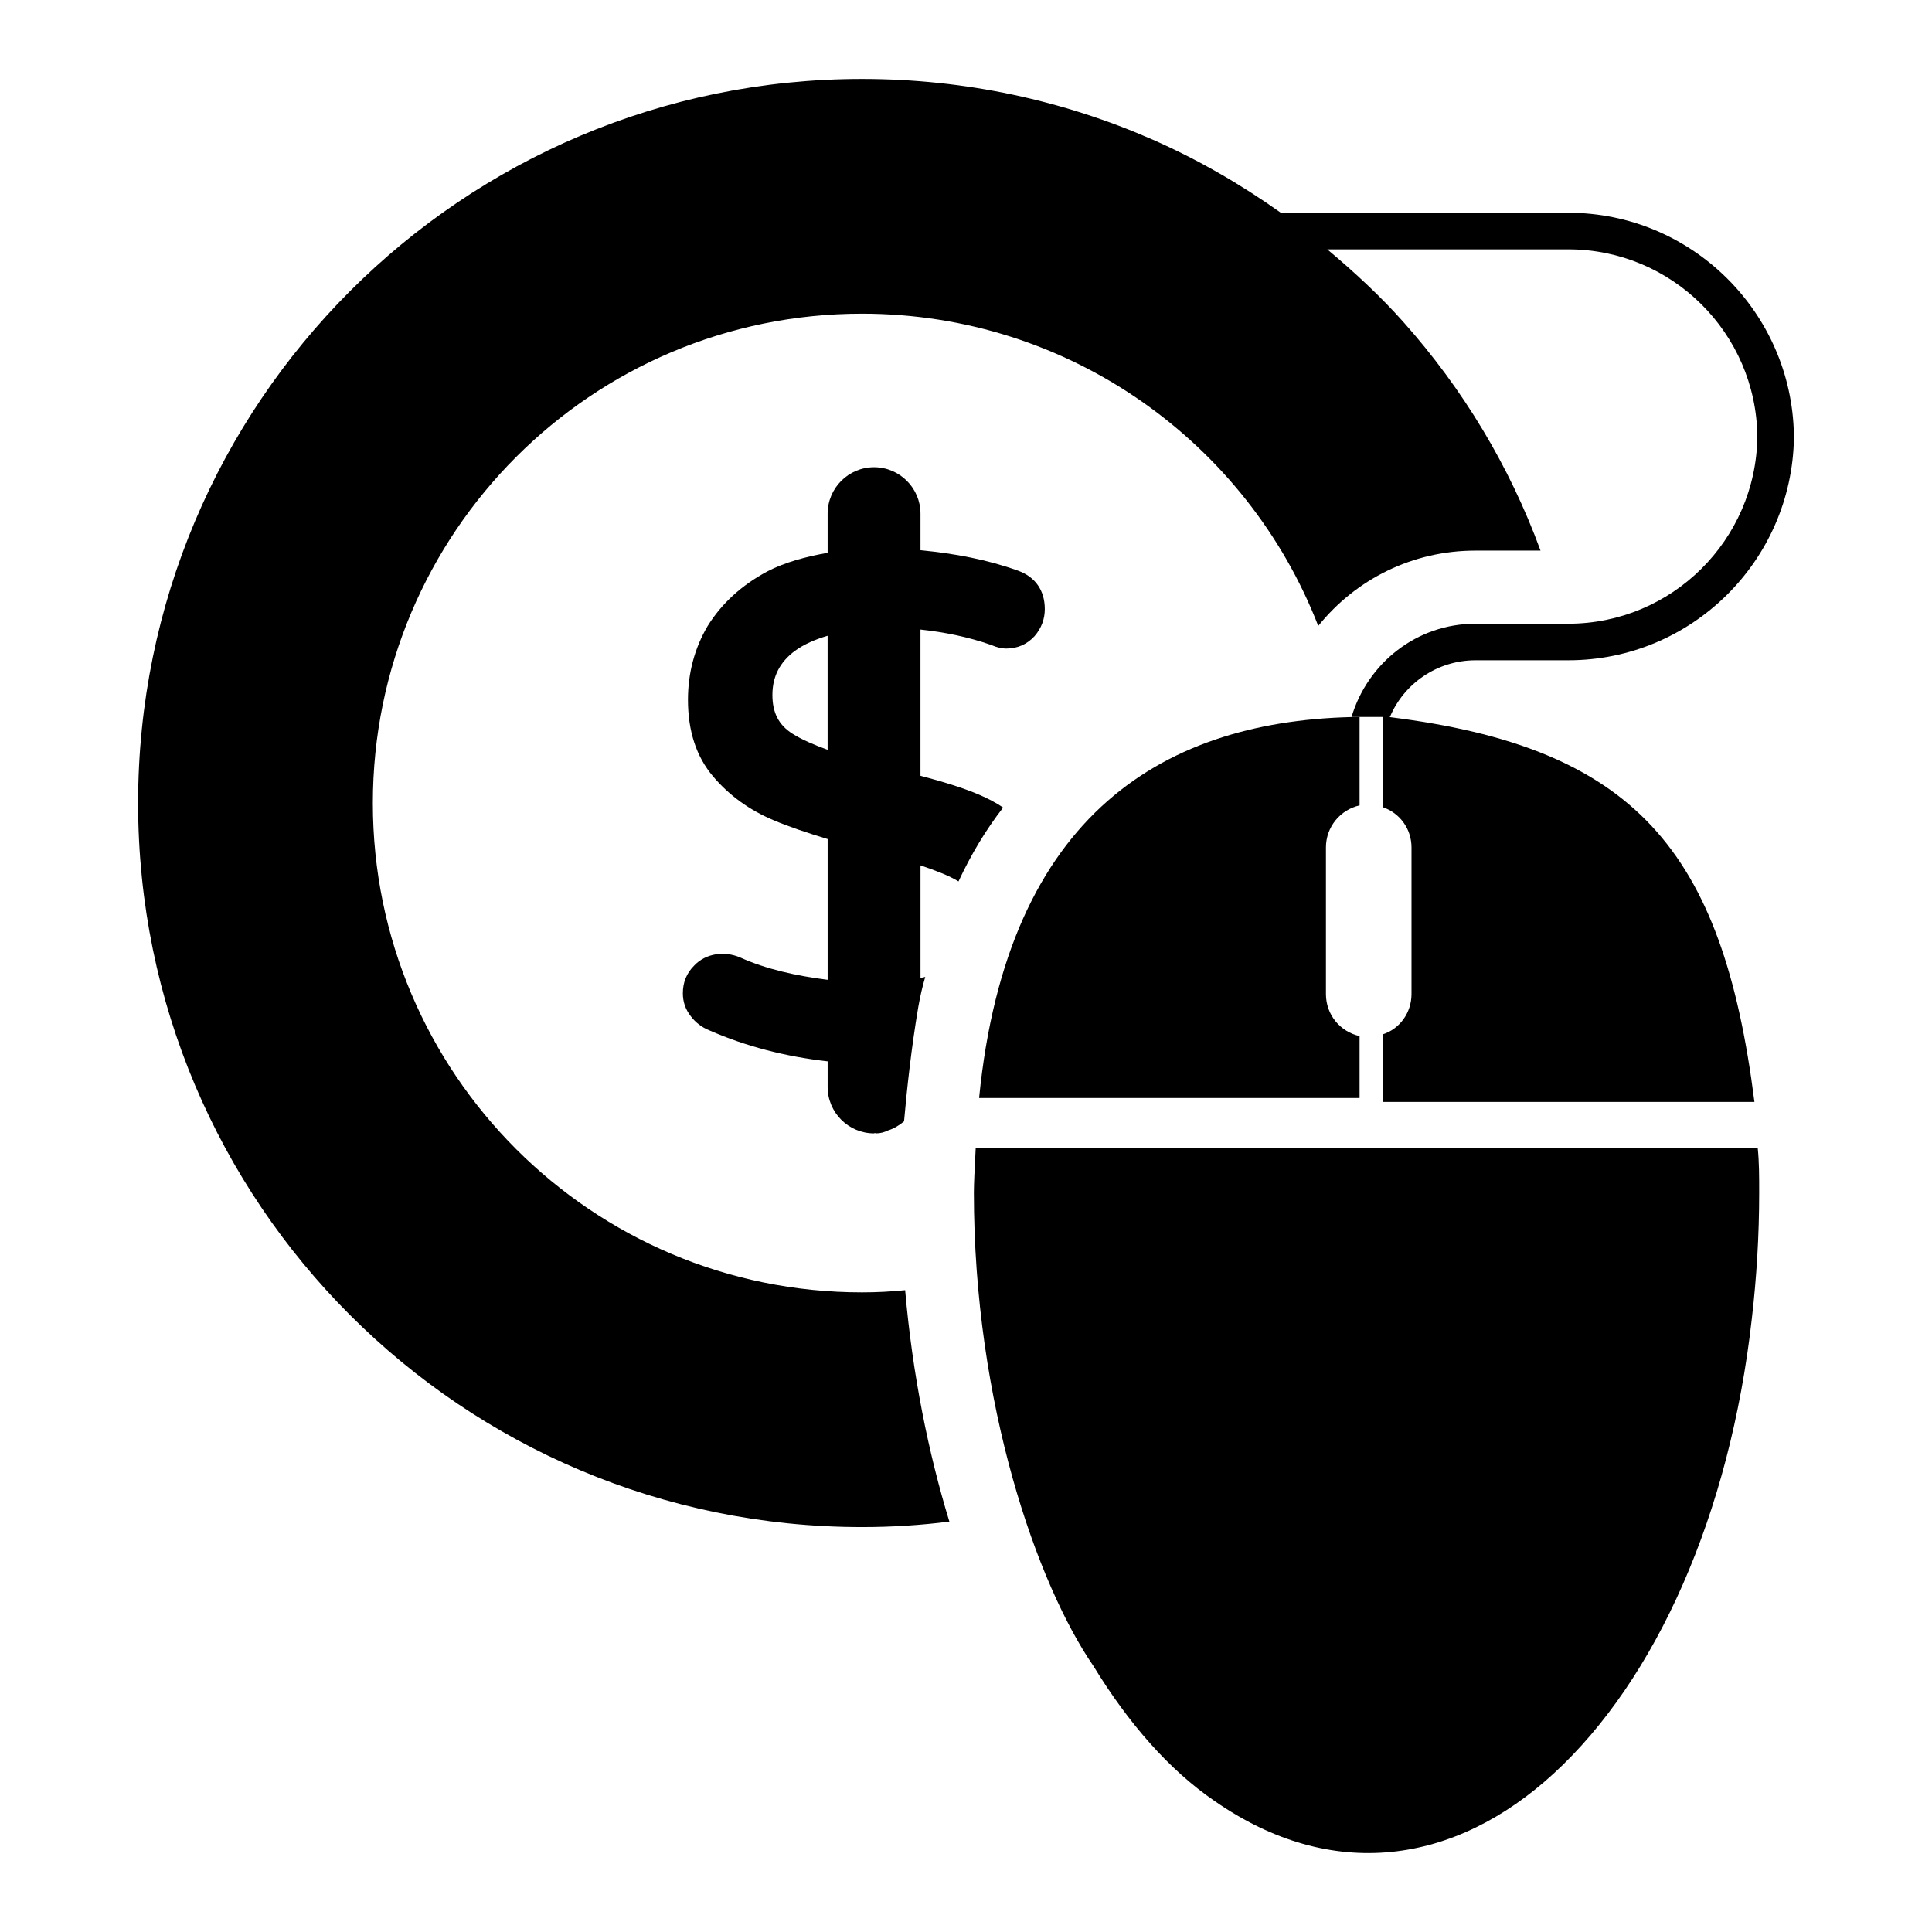<?xml version="1.0" encoding="UTF-8"?>
<!-- Uploaded to: ICON Repo, www.svgrepo.com, Generator: ICON Repo Mixer Tools -->
<svg fill="#000000" width="800px" height="800px" version="1.1" viewBox="144 144 512 512" xmlns="http://www.w3.org/2000/svg">
 <g>
  <path d="m559.62 200.38h-76.188c-10.598-7.523-21.93-14.086-33.969-19.379-23.641-10.367-49.703-16.082-77.023-16.082-105.99 0-191.84 85.938-191.84 191.93 0 105.99 85.84 191.84 191.84 191.84 7.848 0 15.5-0.484 23.156-1.453-5.523-18.02-9.785-38.949-11.723-61.328-3.777 0.387-7.559 0.582-11.434 0.582-71.598 0-129.63-58.035-129.63-129.63 0-71.695 58.035-129.73 129.63-129.73 55.031 0 102.12 34.297 120.91 82.742 9.98-12.402 24.996-19.957 41.66-19.957h17.246c-8.234-22.477-20.637-42.922-36.234-60.457-6.219-7.012-13.109-13.355-20.277-19.379h63.879c27.418 0 49.801 22.188 50.09 49.605-0.289 27.418-22.672 49.605-50.09 49.605h-24.609c-15.598 0-28.582 10.465-32.844 24.707h8.332v23.93c4.457 1.551 7.559 5.715 7.559 10.656v38.852c0 4.941-3.102 9.203-7.559 10.656v17.926h98.438c-8.465-66.949-31.875-94.051-97.066-102.02h0.473c3.684-8.816 12.5-15.016 22.672-15.016h24.609c32.652 0 59.199-26.352 59.777-58.809l-0.008-0.977c-0.582-32.457-27.129-58.809-59.781-58.809z"/>
  <path d="m398.01 377.59c3.293-7.074 7.168-13.562 11.82-19.57-1.938-1.355-4.07-2.422-6.297-3.391-4.262-1.84-9.688-3.488-15.598-5.039v-38.754c6.297 0.676 12.598 1.938 18.699 4.07 1.551 0.68 2.906 0.969 3.973 0.969 3.102 0 5.621-1.164 7.559-3.293 1.84-2.133 2.715-4.555 2.715-7.172 0-4.941-2.519-8.527-7.074-10.172-8.043-2.906-16.762-4.555-25.867-5.426v-9.688c0-6.781-5.523-12.305-12.305-12.305s-12.305 5.523-12.305 12.305v10.367c-5.91 1.066-11.336 2.519-15.988 4.941-6.879 3.684-12.109 8.527-15.793 14.438-3.488 5.91-5.231 12.5-5.231 19.57 0 8.332 2.227 15.113 6.684 20.348 4.262 5.039 9.688 8.914 15.891 11.531 4.07 1.742 9.012 3.391 14.438 5.039v37.301c-8.332-1.066-16.277-2.809-23.156-5.91-4.262-1.84-9.203-1.066-12.207 2.133-2.035 2.035-3.004 4.457-3.004 7.363 0 2.231 0.68 4.262 2.133 6.106 1.258 1.648 2.906 2.906 4.844 3.684 9.688 4.262 20.25 6.977 31.391 8.234v6.781c0 6.781 5.523 12.305 12.305 12.305 0.098 0 0.098-0.098 0.195-0.098 0.098 0 0.195 0.098 0.289 0.098 1.164 0 2.227-0.289 3.199-0.773 1.551-0.484 3.004-1.355 4.262-2.422 0.773-8.719 1.938-19.473 3.777-30.324 0.484-2.711 1.066-5.328 1.84-7.945-0.387 0.098-0.773 0.195-1.258 0.289v-29.84c3.969 1.344 7.551 2.703 10.07 4.25zm-34.684-34.879c-3.684-1.355-6.879-2.715-9.301-4.262-3.684-2.324-5.328-5.621-5.328-10.27 0-4.844 1.938-8.719 6.008-11.723 2.422-1.742 5.328-3.004 8.621-3.973z"/>
  <path d="m402.57 448.22c-0.289 5.523-0.484 9.688-0.484 11.82 0 56 16.762 103.77 31.684 125.47 9.301 15.211 20.055 27.516 32.07 35.75 31.195 21.703 63.75 16.762 89.91-7.266 27.031-24.805 46.699-68.598 52.512-120.62 1.258-10.852 1.938-21.992 1.938-33.328 0-4.262 0-8.137-0.387-11.82z"/>
  <path d="m403.47 434.98h100.83v-16.41c-5.133-1.164-8.914-5.621-8.914-11.141v-38.852c0-5.426 3.777-9.98 8.914-11.141v-23.445c-51.195 0.559-93.355 25.234-100.83 100.99z"/>
 </g>
</svg>